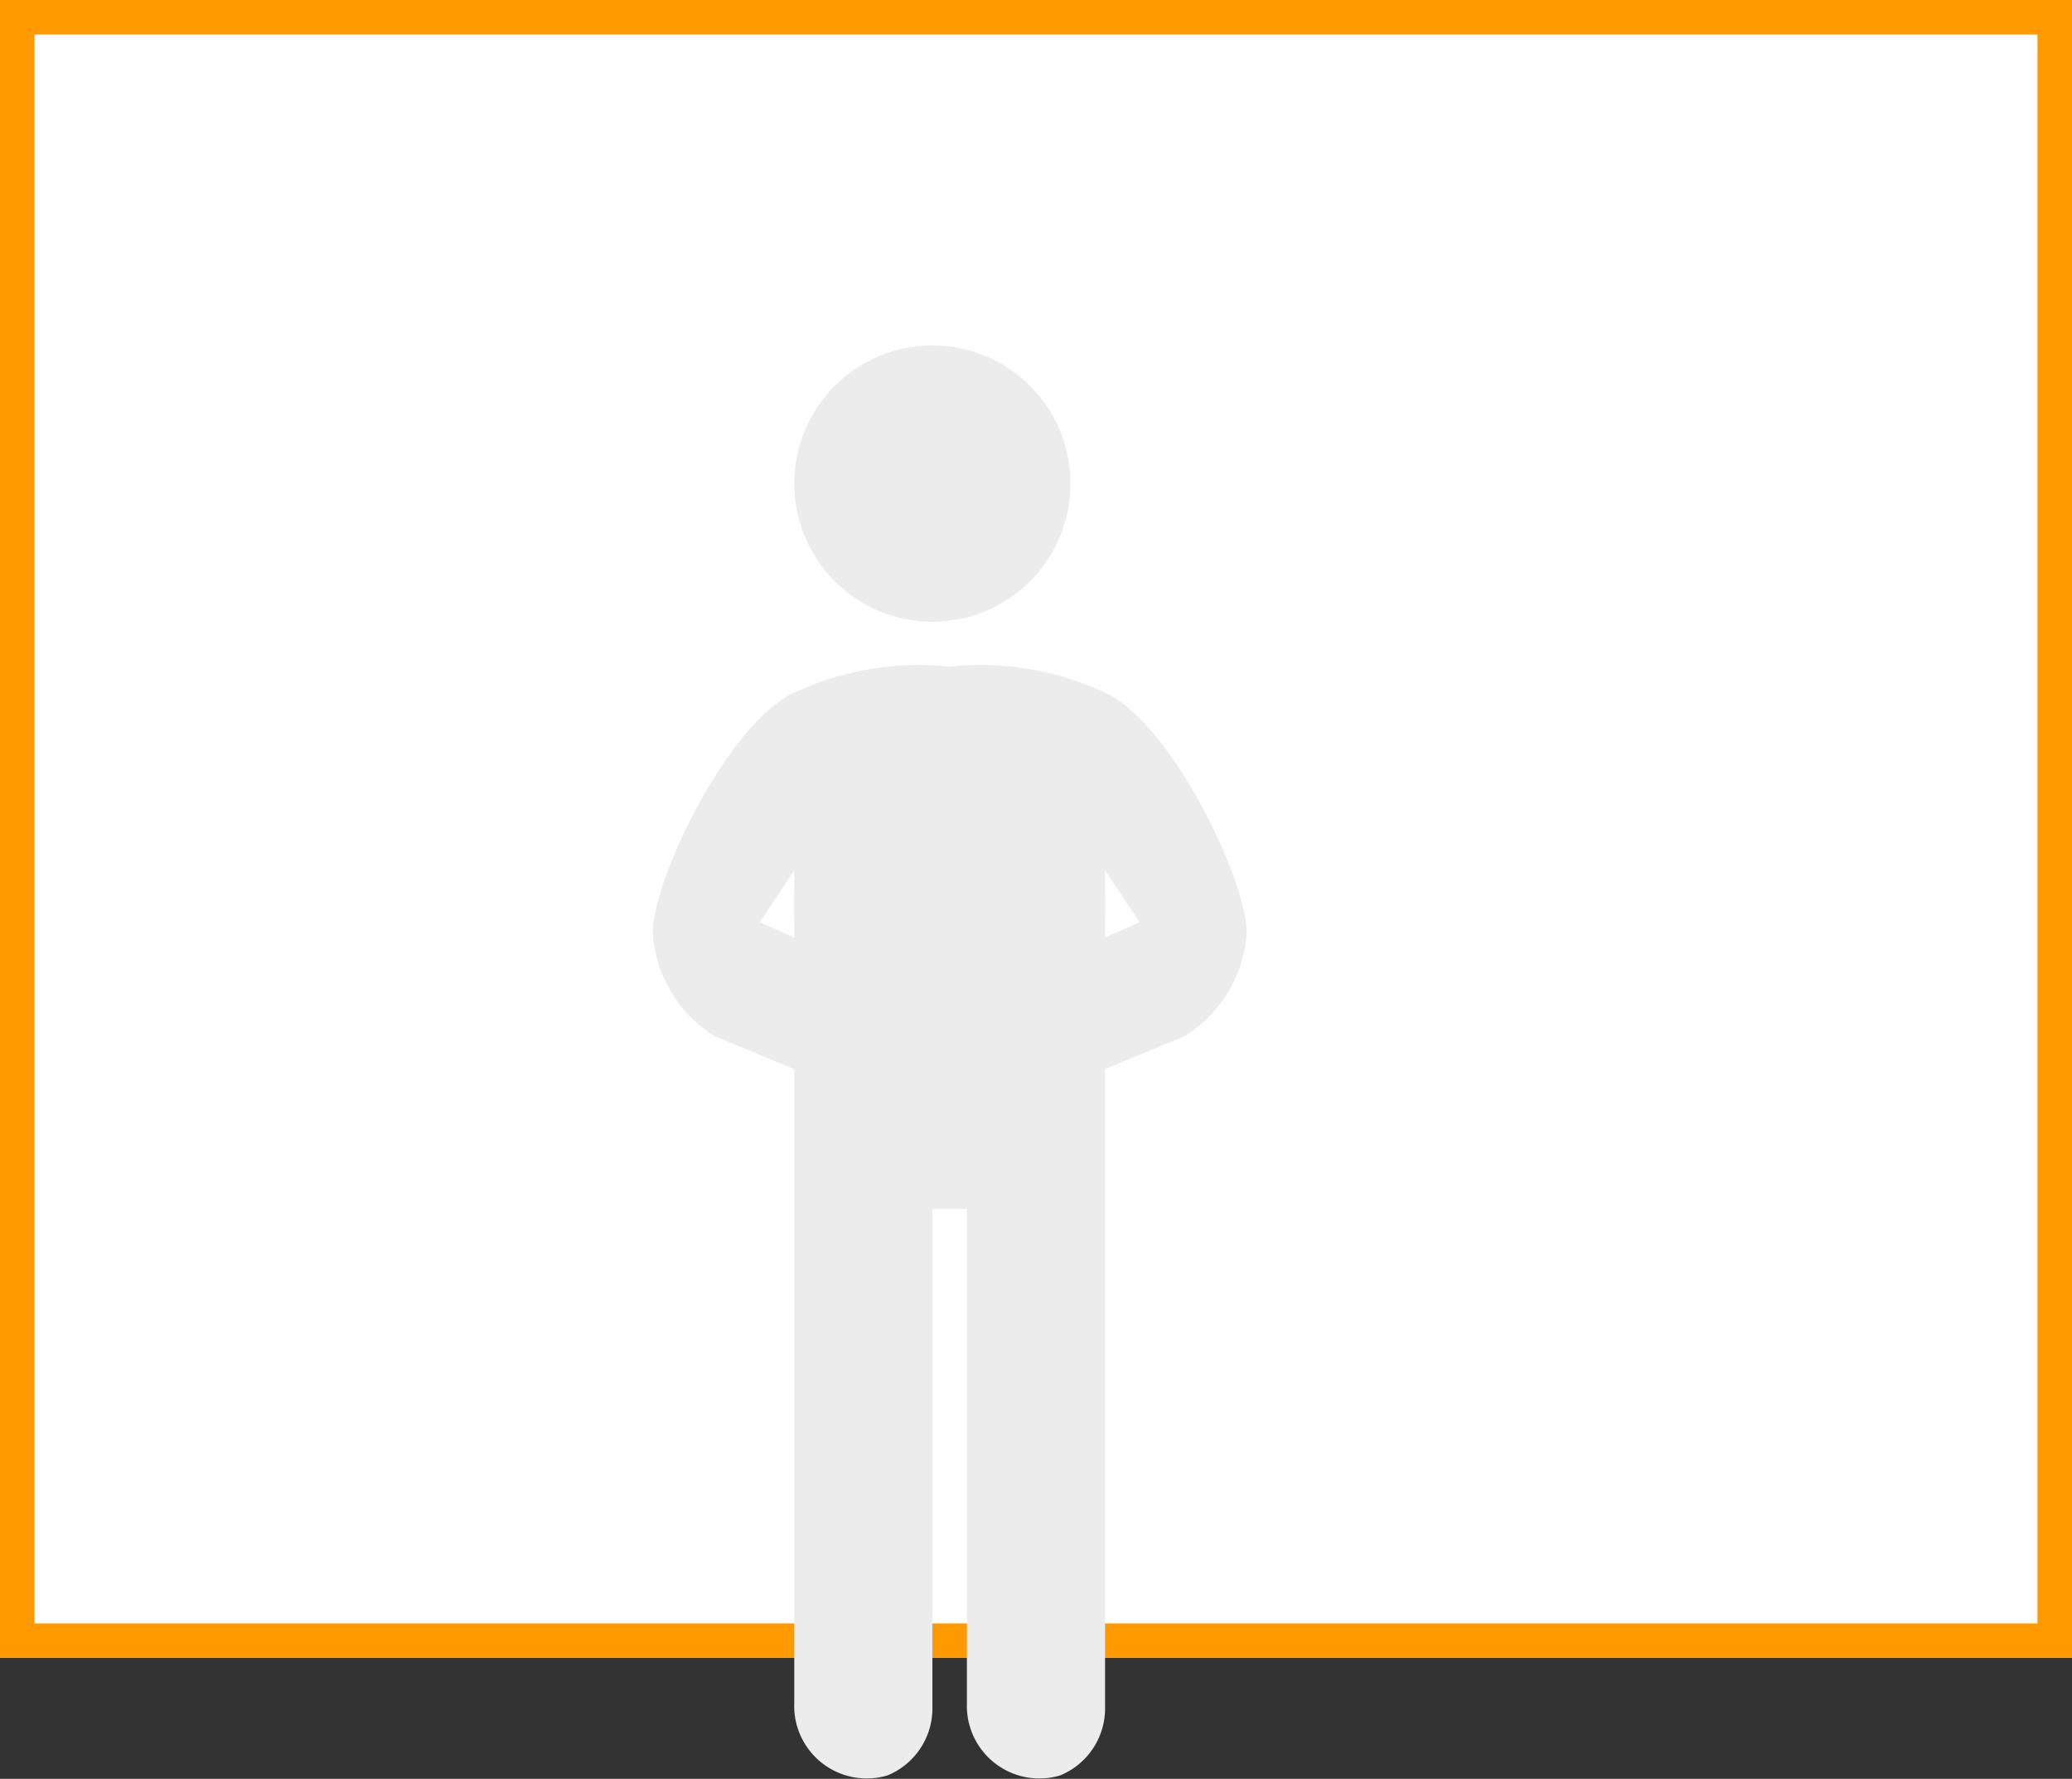 <svg xmlns="http://www.w3.org/2000/svg" width="60" height="51.5" viewBox="0 0 60 51.5">
  <rect x="0" y="0" width="60" height="51.5" fill="#333333" stroke="none"/>
  <title>31</title>
  <g>
    <g>
      <rect x="0.5" y="0.5" width="59" height="47" fill="#fff"/>
      <path d="M59,1V47H1V1H59m1-1H0V48H60V0Z" fill="#f90"/>
    </g>
    <g>
      <path d="M27.4,24.1,23,25.8V49.3a2.1,2.1,0,0,0,2.7,2.1,2.1,2.1,0,0,0,1.3-2V35h1V49.3a2.1,2.1,0,0,0,2.7,2.1,2.1,2.1,0,0,0,1.3-2V25.8Z" fill="#ececec"/>
      <circle cx="27" cy="14" r="4" fill="#ececec"/>
      <path d="M32.1,20.1a8.5,8.5,0,0,0-4.6-.8,8.5,8.5,0,0,0-4.6.8c-1.9,1-4,5.4-4,6.9a3.8,3.8,0,0,0,1.8,3l2.9,1.2c.4.1,1.8-3,1.8-3L22,26.7l1-1.5v1.4L26,28h3l3-1.4V25.2l1,1.5-3.4,1.5s1.4,3.1,1.8,3L34.3,30a3.8,3.8,0,0,0,1.8-3C36.1,25.5,34,21.1,32.1,20.1Z" fill="#ececec"/>
    </g>
  </g>
</svg>
